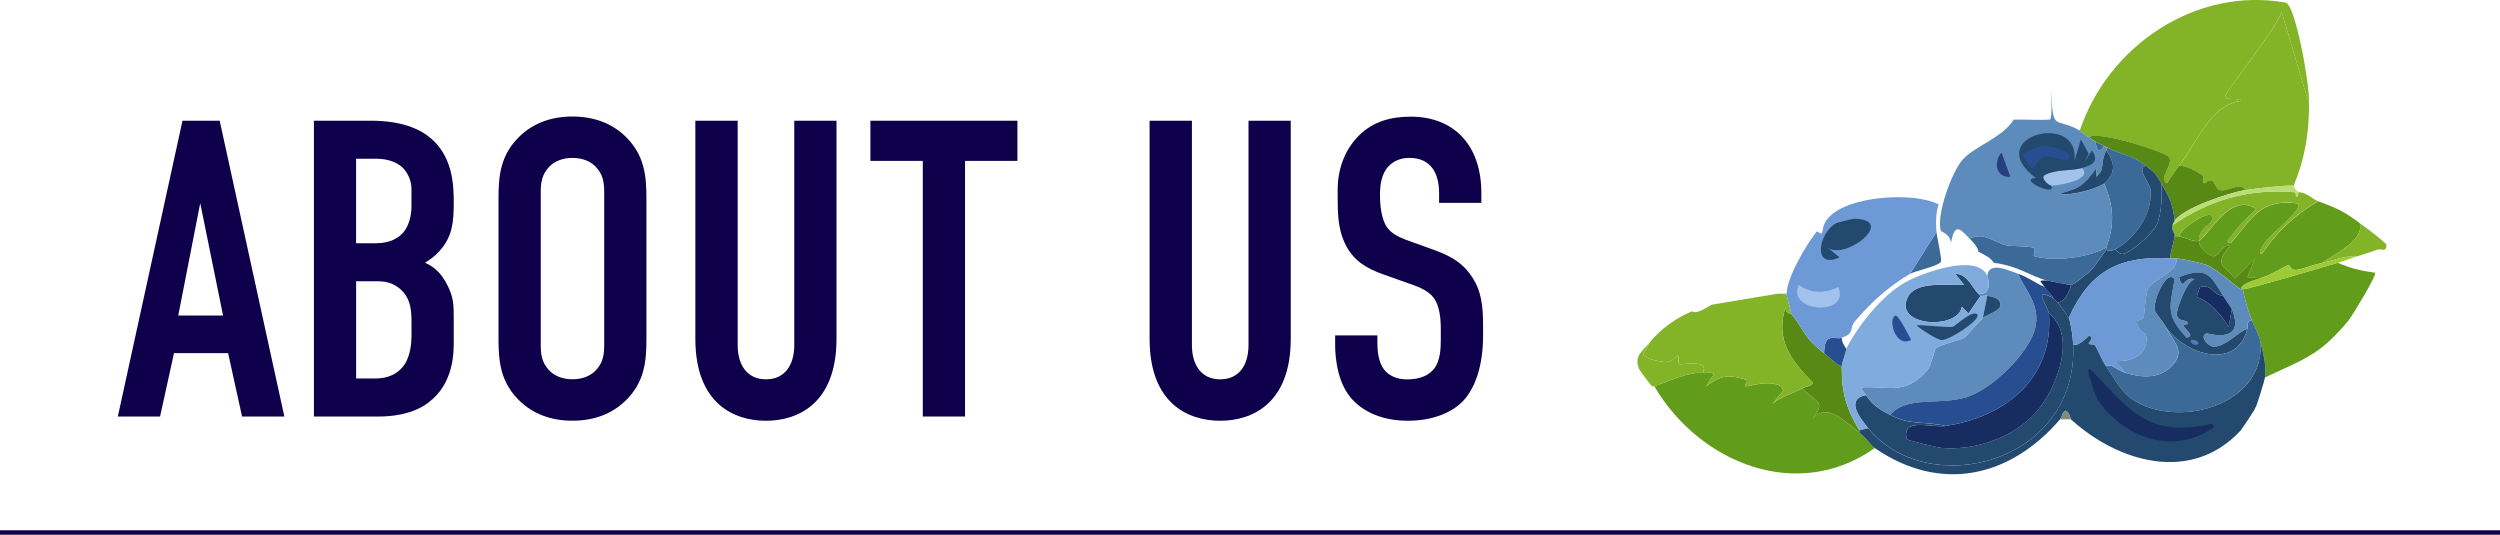 <svg viewBox="0 0 554 118.5" xmlns="http://www.w3.org/2000/svg"><path d="m0 118h554" fill="none" stroke="#0f004b" stroke-miterlimit="10"/><g fill="#0f004b"><path d="m53.64 92.3-3.09-14.05h-11.99l-3.09 14.05h-9.36l14.33-65.55h8.24l14.33 65.55h-9.36zm-9.27-47.29-4.87 24.91h9.93z"/><path d="m82.2 26.75c2.81 0 8.24.28 12.36 3.18 5.9 4.21 5.99 11.24 5.99 15.08 0 4.31-.37 7.3-2.81 10.21-1.22 1.5-2.62 2.43-3.56 3 2.53 1.12 3.65 2.72 4.5 4.12 1.87 3.28 1.87 5.06 1.87 8.24v4.96c0 2.71 0 9.46-5.62 13.67-2.06 1.59-5.53 3.09-11.14 3.09h-14.23v-65.55zm-3.28 27.15h4.49c3.18 0 5.06-1.31 5.99-2.43 1.12-1.31 1.78-3.56 1.78-5.62v-4.03c0-1.69-.75-3.37-1.78-4.5-1.12-1.12-3-2.15-6.09-2.15h-4.4v18.73zm0 29.97h4.21c1.4 0 4.4-.19 6.37-2.9 1.59-2.15 1.69-5.52 1.69-6.65v-3.09c0-3.18-.47-5.43-2.53-7.21-1.5-1.22-2.9-1.69-4.96-1.69h-4.78z"/><path d="m110.47 43.98c0-4.96.37-9.74 4.87-13.95 2.81-2.62 6.65-4.21 11.52-4.21s8.71 1.59 11.52 4.21c4.49 4.21 4.87 8.99 4.87 13.95v31.09c0 4.96-.37 9.74-4.87 13.95-2.81 2.62-6.65 4.21-11.52 4.21s-8.71-1.59-11.52-4.21c-4.49-4.21-4.87-8.99-4.87-13.95zm23.42-1.41c0-1.97-.19-3.93-1.97-5.71-1.03-1.03-2.72-1.87-5.06-1.87s-4.03.84-5.06 1.87c-1.78 1.78-1.97 3.75-1.97 5.71v33.9c0 1.97.19 3.93 1.97 5.71 1.03 1.03 2.72 1.87 5.06 1.87s4.03-.84 5.06-1.87c1.78-1.78 1.97-3.75 1.97-5.71z"/><path d="m163.47 26.75v49.72c0 4.5 2.15 7.59 6.27 7.59s6.27-3.09 6.27-7.59v-49.72h9.36v48.32c0 14.42-8.62 18.17-15.64 18.17s-15.64-3.75-15.64-18.17v-48.32h9.36z"/><path d="m225.46 26.75v8.9h-11.61v56.65h-9.36v-56.65h-11.61v-8.9h32.59z"/><path d="m264.13 26.75v49.72c0 4.5 2.15 7.59 6.27 7.59s6.27-3.09 6.27-7.59v-49.72h9.36v48.32c0 14.42-8.62 18.17-15.64 18.17s-15.64-3.75-15.64-18.17v-48.32h9.36z"/><path d="m318.91 43.13c0-1.4-.09-4.12-1.59-5.99-.84-1.03-2.25-2.15-4.96-2.15-1.31 0-3.09.28-4.59 1.78-1.78 1.87-1.97 4.5-1.97 6.65 0 1.78.28 5.06 1.5 6.84 1.03 1.59 2.9 2.34 4.31 2.9l5.71 2.06c2.81 1.03 6.09 2.25 8.52 5.62 2.53 3.46 2.81 7.21 2.81 11.33v2.25c0 6.65-1.78 11.71-4.5 14.51-2.43 2.53-6.74 4.31-12.17 4.31-6.65 0-10.96-2.72-13.11-5.71-3-4.03-3-10.21-3-11.05v-2.15h9.36v1.78c0 1.5.19 4.12 1.5 5.81 1.59 1.97 3.93 2.15 5.15 2.15 3.56 0 5.15-1.41 5.9-2.34 1.4-1.78 1.5-4.49 1.5-6.46v-2.43c0-2.25-.28-5.06-1.5-6.74s-3.46-2.53-4.5-2.9l-6.84-2.43c-3.37-1.22-6.74-2.9-8.61-7.3-1.31-3-1.4-6.27-1.4-9.55v-1.87c0-5.43 2.15-9.55 4.87-12.17 3.09-3 7.02-4.03 11.33-4.03 9.36 0 15.64 6.09 15.64 16.95v2.15h-9.36v-1.78z"/></g><path d="m510.71 14.27c.48 3.08.97 5.62.98 8.79l-6.11-20.52c-.58 3.22-12.49 17.68-12.46 18.81.03.96 2.94.24 3.42.98-6.93 1.17-9.52 9.02-13.68 14.41-.95 1.24-1.82 2.6-2.69 3.91-1.94-1.3 1.59-4.15.49-5.86-.65-1-15.61-5.92-17.83-4.4-.93-.48-1.61-1.26-1.95-1.47 6.3-18.77 25.71-31.93 45.68-28.33 1.77.73 3.79 11.4 4.15 13.68z" fill="#83b327"/><path d="m511.69 23.07c0 6.44-.93 12.13-3.42 18.08-1.46-.18-8.8.66-10.75.98-1.11-1.99-4.03.53-5.62 0-.73-.25-1.3-1.87-1.47-1.95-.96-.5-1.87.54-1.95.49-.53-.29-.08-1.6-.24-1.71-1.42-.93-3.64-2.25-5.37-2.2 4.16-5.39 6.75-13.24 13.68-14.41-.48-.73-3.39-.02-3.42-.98-.04-1.13 11.88-15.59 12.46-18.81l6.11 20.52z" fill="#83b327"/><path d="m482.87 36.74c1.74-.05 3.95 1.27 5.37 2.2.17.11-.29 1.42.24 1.71.09.05 1-.99 1.95-.49.17.09.73 1.71 1.47 1.95 1.58.53 4.51-1.99 5.62 0-3.39.55-13.86 4.01-15.63 6.84-.39-3.94-1.11-5.2-2.93-8.3-1.34-2.28-1.28-2.28-3.42-3.91-3.43-2.62-5.32-2.33-8.3-3.91-.34-.18-.66-.32-.98-.49-.67-.35-1.29-.64-1.95-.98-.55-.28-1.16-.82-1.47-.98 2.22-1.53 17.18 3.39 17.83 4.4 1.1 1.71-2.43 4.56-.49 5.86.86-1.31 1.73-2.67 2.69-3.91z" fill="#588914"/><path d="m518.04 58.24c2.86 1.24 5.25 1.79 8.3 2.2.25.78-4.98 9.37-5.86 10.5-1.58 2.02-4.31 4.84-6.35 6.35-3.68 2.73-8.13 4.38-12.21 6.35.33-2.93-.36-5.06-.98-7.82-.46-2.06-1.32-3.21-1.95-4.89-.81-2.12-1.6-4.57-1.95-6.84 1.09.05 18.39-5.07 21.01-5.86z" fill="#629c1b"/><path d="m513.65 44.56c4.35 1.65 5.49 2.11 9.28 4.89.96 3.98-5.7 6.84-8.3 8.79-1.77.4-3.53 1.07-5.13 1.47-2.18.53-1.92-1.12-2.44-.98-.34.1-3.86 2.2-6.11 2.93l-2.93-.24 1.71-4.15-4.4 4.4c-2.83-3.03-4.63-2.98-1.22-7.08-1.32-.83-2.38 2.27-3.66 2.2-.94-.05-3.19-1.91-3.18-3.42 1.96-.77 6.8-10.97 12.7-7.08-1.61 1.65-4.16 4.01-5.37 5.86-.38.58-1.76 1.57-.24 1.71 4.55-5.31 6.59-9.91 14.66-8.79 2 .78-5.42 6.52-6.59 8.06-.18.24-2.52 3.04-1.22 3.18 3.25-4.85 7.47-8.79 12.46-11.72z" fill="#629c1b"/><path d="m509.74 42.61c1.81.34 2.7 1.5 3.91 1.95-4.99 2.93-9.21 6.88-12.46 11.72-1.3-.14 1.04-2.93 1.22-3.18 1.18-1.54 8.6-7.28 6.59-8.06-8.07-1.12-10.1 3.49-14.66 8.79-1.52-.14-.14-1.13.24-1.71 1.22-1.86 3.77-4.21 5.37-5.86-5.9-3.89-10.74 6.32-12.7 7.08.04-2.86 2.73-3.65 2.93-4.64.67-3.33-7.09 1.99-7.33 3.66-.32-.03-.66.01-.98 0 .09-.86-.8-1.43-.49-2.44 8.36-5.66 16.89-8.17 27.11-7.33.38.03.1.93.49.98.33.04.06-1.1.73-.98z" fill="#83b327"/><path d="m526.84 55.31c-1.4.53-2.96.99-4.4 1.47-2.72-.15-5.24.89-7.82 1.47 2.61-1.95 9.27-4.81 8.3-8.79 2.03 1.49 4.02 2.92 5.86 4.64.3 1.96-1.17.93-1.95 1.22z" fill="#83b327"/><path d="m509.74 42.61c-.67-.13-.4 1.02-.73.98-.39-.05-.11-.95-.49-.98-10.22-.84-18.75 1.66-27.11 7.33.1-.33.31-.69.49-.98 1.78-2.83 12.25-6.29 15.63-6.84 1.95-.32 9.29-1.16 10.75-.98.1.01.22 1.25 1.47 1.47z" fill="#bbdd78"/><path d="m522.44 56.77c-1.47.49-2.88 1.01-4.4 1.47-2.61.79-19.92 5.91-21.01 5.86-.16 0-.34.03-.49 0 .14-1.32 3.01-1.99 4.4-2.44 2.24-.73 5.77-2.84 6.11-2.93.53-.15.26 1.51 2.44.98 1.6-.39 3.35-1.07 5.13-1.47 2.58-.57 5.1-1.62 7.82-1.47z" fill="#9dca36"/><path d="m482.87 52.38c1.06.09 3.39 1.37 4.4.98-.02 1.51 2.24 3.36 3.18 3.42 1.28.07 2.35-3.02 3.66-2.2-3.41 4.1-1.61 4.05 1.22 7.08l4.4-4.4-1.71 4.15 2.93.24c-1.38.45-4.26 1.12-4.4 2.44-.49-.11-5.3-4.5-7.57-5.37-1.33-.51-5.16-1.31-6.59-1.47-.48-.05-.98.03-1.47 0 .01-1.5.83-3.51.98-4.89.32.01.66-.03.98 0z" fill="#588914"/><path d="m487.27 53.35c-1.01.39-3.33-.89-4.4-.98.24-1.68 8-6.99 7.33-3.66-.2.99-2.89 1.78-2.93 4.64z" fill="#629c1b"/><path d="m377.35 82.67c.65.1 2.01-.27 2.44.24l-1.71 2.69c3.19-2.41 4.81-2.69 8.79-1.47.79.24-.48 1.27 0 1.47.37.15 5.1-1.56 7.82 0l.49.98-2.44 2.93c1.95-1.64 4.58-2.36 6.59-3.42 3.34 3.33 5.4 2.77 2.2 6.84 3.34-3.97 7.21.5 10.5 2.93 1.32.97 2.6 2.86 3.42 3.42-17.15 12.16-38.88 3.32-48.85-13.68 3.05-1.08 7.98-3.35 10.75-2.93z" fill="#629c1b"/><path d="m396.89 69.48c3.19 3.8 2.39 4.95 7.33 8.79 1.18.92 2.33 2.3 3.91 2.93-.04 5.73.95 9.25 3.91 14.17v.49c-3.29-2.43-7.17-6.9-10.5-2.93 3.2-4.07 1.14-3.51-2.2-6.84 1.03-.54 1.76-.37 2.44-1.22-5.1-5.27-8.35-9.61-6.11-16.85 0 1.71 1.13 1.36 1.22 1.47z" fill="#588914"/><path d="m377.35 82.67c-2.77-.42-7.7 1.85-10.75 2.93-.15-.04-.35.05-.49 0-.23-.08-2.85-3.68-2.93-3.91-1.06-2.94.73-3.75 2.44-5.86l-1.47 2.69c.03.99 4.11 1.74 5.13 1.71 1.41-.04 2.32-1.53 2.44-1.47.56.3-.08 1.51.49 1.95.27.21 6.72-1.29 5.13 1.95z" fill="#83b327"/><path d="m395.91 65.08c-.02.7.92 3.38.98 4.4-.09-.11-1.22.24-1.22-1.47-2.24 7.24 1.01 11.59 6.11 16.85-.68.85-1.41.68-2.44 1.22-2.02 1.06-4.64 1.78-6.59 3.42l2.44-2.93-.49-.98c-2.71-1.56-7.44.15-7.82 0-.48-.2.79-1.22 0-1.47-3.99-1.22-5.61-.94-8.79 1.47l1.71-2.69c-.43-.52-1.79-.15-2.44-.24 1.6-3.24-4.86-1.74-5.13-1.95-.57-.44.08-1.65-.49-1.95-.13-.07-1.03 1.42-2.44 1.47-1.02.03-5.1-.72-5.13-1.71l1.47-2.69c2.45-3.03 5.72-5.32 9.28-6.84 1.15.76 3.35-.97 4.4-1.47l14.66-2.44h1.95z" fill="#83b327"/><path d="m455.02 66.06c.06.04.75.75.98.98.17.17 2.35 3.2 2.44 3.42.49 1.15.91 4.41.98 5.86 1.17 26.33-32.15 34.79-45.43 18.56-1.79-2.19-5.16-6.39-.49-7.33 1.43 2.21 3.09 3.23 5.37 4.4 4.69 2.4 7.09 1.28 12.21 2.44-3.11.46-9.75-2.05-8.55 2.93.26.31 7.04 1.89 7.82 1.95 7.87.63 16.91-2.67 21.74-9.04 4.07-5.36 7.92-16.15 1.95-20.76-.06-.79-1.8-3.49-1.47-4.15.29-.39 2.34.66 2.44.73z" fill="#24496e"/><path d="m447.21 60.68c1.72 3.88 4.72 6.66 3.91 11.48-.93 5.52-9.47 14.05-15.39 15.88-6.01 1.85-13.2-.4-16.85 3.91-2.29-1.17-3.95-2.19-5.37-4.4-.32-.49-1.07-1.17-.98-1.71 6.02-.38 9.64 1.9 14.66-3.91.66-.76 1.55-4.46 1.71-4.64.9-1.01 5.61-1.9 6.35-2.44s2.99-3.33 4.15-4.4c.55-.5 3.8-1.59 3.91-2.69.2-2.05-2.74-2.09-2.93-2.2-.25-.14-1.26.14-1.47 0-.48-.33-.46-.47-.49-.49 2.57.37 2.59-2.31 1.95-3.91.37-3.37 4.67-1.24 6.84-.49z" fill="#5d8bbb"/><path d="m438.41 65.08s.01.16.49.49l-2.69 3.91-1.47-1.47c-.87 5.17-15.29 4.4-11.97-2.2 1.84-3.65 8.89-2.48 12.46-2.69l-1.95-2.44c2.77-.08 4.12 3.65 5.13 4.4z" fill="#24496e"/><path d="m440.37 61.17c.64 1.6.61 4.28-1.95 3.91-1-.75-2.36-4.47-5.13-4.4l1.95 2.44c-3.57.21-10.62-.96-12.46 2.69-3.32 6.59 11.1 7.37 11.97 2.2l1.47 1.47 2.69-3.91c.2.14 1.21-.14 1.47 0l-.98 4.89c-1.17 1.06-3.4 3.85-4.15 4.4s-5.45 1.43-6.35 2.44c-.16.18-1.05 3.88-1.71 4.64-5.02 5.81-8.63 3.53-14.66 3.91-.09.54.66 1.22.98 1.71-4.68.93-1.3 5.14.49 7.33l-1.95.49c-2.96-4.91-3.95-8.43-3.91-14.17 0-1.08.95-2.81.98-3.91 2.65-5.21 7.87-11.74 12.95-14.66 3.85-2.21 16.25-6.67 18.32-1.47z" fill="#80abdd"/><path d="m437.68 69.48c2.77.33-5.33 5.82-7.33 5.86-1.05.02-4.64-2.34-5.62-3.18.16-.37 6.92.54 8.06.24.35-.09 3.61-3.08 4.89-2.93z" fill="#24496e"/><path d="m420.09 69.96c.65-.13 2.97 4.56 3.42 5.37-3.61 1.9-5.26-5.01-3.42-5.37z" fill="#284e92"/><path d="m439.39 70.45.98-4.89c.19.11 3.14.15 2.93 2.2-.11 1.09-3.36 2.19-3.91 2.69z" fill="#24496e"/><path d="m453.07 63.61c.54.95 1.47 1.47 1.95 2.44-.1-.08-2.16-1.13-2.44-.73-.33.67 1.41 3.36 1.47 4.15 1.07 14.48-9.87 22.99-22.96 24.91-5.12-1.17-7.52-.05-12.21-2.44 3.65-4.31 10.84-2.06 16.85-3.91 5.92-1.82 14.46-10.35 15.39-15.88.81-4.82-2.19-7.6-3.91-11.48 2.34.81 3.7 1.99 5.86 2.93z" fill="#284e92"/><path d="m431.09 94.39c13.09-1.93 24.03-10.44 22.96-24.91 5.97 4.61 2.12 15.4-1.95 20.76-4.83 6.37-13.87 9.66-21.74 9.04-.78-.06-7.56-1.65-7.82-1.95-1.2-4.98 5.44-2.47 8.55-2.93z" fill="#172d62"/><path d="m481.89 48.96c-.18.28-.39.64-.49.98-.31 1.01.58 1.58.49 2.44-.15 1.38-.97 3.38-.98 4.89-11.24-.65-17.82 2.8-22.47 13.19-.1-.22-2.27-3.25-2.44-3.42 1.62-.21 2.62-2.42 2.93-3.91.79-.1 3.94-2.74 4.64-3.42.22-.21 3.07-4.15 3.18-4.4.66.54 1.85-.03 1.95 0s.94 1.08 1.71.98c1.72-.22 6.69-4.54 7.57-6.59 1.04-2.41 1.16-6.37.98-9.04 1.82 3.11 2.54 4.37 2.93 8.3z" fill="#24496e"/><path d="m475.54 36.74c-2.24.44.82 3.76.98 5.13.62 5.37-3.23 10.86-7.82 13.43-.1-.03-1.3.54-1.95 0 .06-.13-.05-.34 0-.49 1.91-5.09 1.67-9.15-.49-14.17 2.6-2.19 2.51-4.56.49-7.33.09-.18-.05-.56.49-.49 2.98 1.57 4.88 1.29 8.3 3.91z" fill="#3b6a98"/><path d="m466.75 54.82c-.05.14.06.35 0 .49-.11.25-2.96 4.18-3.18 4.4-.7.68-3.85 3.32-4.64 3.42-.27.03-4.7-.81-5.37-.98-3.45-.87-6.29-3.23-11.72-3.91-.79-1.22-2.17-1.83-3.42-2.44-.07-1.01-1.28-2.22-1.95-2.93 2.96-1.56 5.64.87 8.06 1.47 1.09.27 4.54.14 5.86.49 1.24.33-.19 1.75.49 1.95 4.26 1.25 12.06.29 15.88-1.95z" fill="#3b6a98"/><path d="m475.54 36.74c2.13 1.63 2.08 1.63 3.42 3.91.18 2.66.06 6.63-.98 9.04-.88 2.05-5.85 6.38-7.57 6.59-.77.1-1.61-.95-1.71-.98 4.58-2.58 8.43-8.06 7.82-13.43-.16-1.37-3.21-4.69-.98-5.13z" fill="#24496e"/><path d="m453.56 62.15c.67.17 5.1 1.01 5.37.98-.31 1.49-1.32 3.69-2.93 3.91-.23-.23-.92-.94-.98-.98-.49-.97-1.41-1.49-1.95-2.44-.71-1.25-1.81-1.53.49-1.47z" fill="#172d62"/><path d="m460.89 28.93c.35.2 1.02.98 1.95 1.47.31.16.91.7 1.47.98.33 1.69.7 2.83 1.95.98.31.16.64.31.98.49-.54-.08-.4.31-.49.49-1.51 3.17-.1 3.99-2.2 5.86v-1.95c-2.46 3.5-3.68 4.61-8.06 5.62 1.96.79 8.44-1.08 9.77-2.2 2.16 5.02 2.4 9.08.49 14.17-3.81 2.25-11.61 3.2-15.88 1.95-.68-.2.75-1.62-.49-1.95-1.32-.35-4.77-.22-5.86-.49-2.42-.6-5.1-3.02-8.06-1.47-2.28-2.39-3.28-3.45-4.15.98-.06-1.95-2.14-2.5-2.2-2.69-1.12-3.35 2.39-13.17 4.89-15.88 2.76-3 8.7-4.71 11.24-8.79h.49c2.51-.03 5.06.16 7.57 0 .56-.87.19-4.93.24-6.35.38 9.41.87 5.62 6.35 8.79z" fill="#5d8bbb"/><path d="m466.26 40.65c-1.33 1.12-7.81 2.98-9.77 2.2 4.38-1.01 5.6-2.12 8.06-5.62v1.95c2.1-1.87.69-2.69 2.2-5.86 2.02 2.76 2.12 5.14-.49 7.33z" fill="#24496e"/><path d="m461.37 37.23c2.71 2.83-6.23 4.01-6.84 3.91-.68-.11-2.66-1.89-1.22-2.44 2.32-1.22 5.86-.8 8.06-1.47z" fill="#a2c1eb"/><path d="m443.54 33.81 1.95 5.37c-3.42.24-3.64-3.53-1.95-5.37z" fill="#283f83"/><path d="m466.26 32.35c-1.25 1.86-1.62.72-1.95-.98.67.33 1.28.62 1.95.98z" fill="#3b6a98"/><path d="m461.37 37.23c-2.2.67-5.74.25-8.06 1.47-1.44.55.54 2.33 1.22 2.44 1.31 2.64-7.58-1.49-3.42-1.71-12.23-9.25 10.13-14.97 8.55-3.66l1.47-4.89 1.71 3.18-.98 1.95 1.71-2.69c1.69 2.52.04 3.23-2.2 3.91z" fill="#24496e"/><path d="m452.34 32.35c1.08-.11 6.91.82 6.11 2.69-.49 1.14-3.78-.78-5.62-.24-2.14.63-1.69 5.6-4.64-.73l4.15-1.71z" fill="#284e92"/><path d="m500.94 75.83c.96 13.46-17.12 19.1-27.6 13.19-3.11-1.75-4.7-5.01-6.59-7.82 1.36-.7 2.03.75 4.4 1.47 3.6 1.09 7.6 1.27 10.26-1.71 2.98-3.34.25-5.01-1.47-8.55 4.25 6.19 15.66 9.84 18.08.49.18-.71-.31-1.64.98-1.95.64 1.67 1.49 2.83 1.95 4.89z" fill="#3b6a98"/><path d="m480.92 57.26c.48.03.99-.05 1.47 0 .15 3.09-5.32 4.67-6.35 6.59-.53.99-.75 5.03-.98 6.35-.1.57-1.44.78-1.47.98-.25 1.83 1.92 2.76 1.95 2.93.87 4.18-3.02 6.23-6.84 5.86l2.44 2.69c-2.36-.72-3.04-2.16-4.4-1.47-1.4-2.08-1.43-2.91-2.44-4.64-.29-.5-1.05.01-1.47-.49-.05-.07 1.17-1.19.24-1.71-.2-.11-2.53 2.68-3.66 1.95-.06-1.46-.49-4.71-.98-5.86 4.65-10.39 11.23-13.84 22.47-13.19z" fill="#6d99d6"/><path d="m466.75 81.2c1.89 2.81 3.49 6.06 6.59 7.82 10.48 5.91 28.57.27 27.6-13.19.62 2.76 1.31 4.89.98 7.82-.07.62-1.61 5.54-1.95 6.35-.04.11-.37.74-.49.98-.17.34-2.75 4.2-2.93 4.4-10.98 11.85-27.11 7.08-37.62-2.44-.09-.08-.32-1.68-1.22-1.95-.75.42-.74 1.39-1.22 1.95-11.03 12.83-26.42 16.4-41.04 6.35-.82-.56-2.1-2.44-3.42-3.42v-.49l1.95-.49c13.29 16.23 46.6 7.76 45.43-18.56 1.13.72 3.46-2.07 3.66-1.95.93.52-.3 1.64-.24 1.71.41.5 1.17 0 1.47.49 1.01 1.73 1.05 2.56 2.44 4.64z" fill="#24496e"/><path d="m462.84 83.15c.38.54 1.28 4.57 2.44 6.11 6.09 8.07 16.65 11.63 25.4 5.37l-.49-.73c.9-.71 7.91-4.84 8.3-3.66-7.19 12.33-25.64 13.92-34.68.98-2.5-3.57-3.97-12.27-.98-8.06z" fill="#24496e"/><path d="m490.2 93.9.49.73c-8.75 6.25-19.31 2.7-25.4-5.37-1.16-1.54-2.06-5.57-2.44-6.11.08-1.09-.37-2.15.98-.73 8.43 8.89 12.45 14.59 26.38 11.48z" fill="#172d62"/><path d="m458.93 92.92h-2.44c.48-.56.48-1.53 1.22-1.95.9.27 1.14 1.88 1.22 1.95z" fill="#808a7e"/><path d="m496.55 64.1c.15.03.33 0 .49 0 .35 2.27 1.15 4.72 1.95 6.84-1.29.31-.79 1.25-.98 1.95-2.19.66-4.93 4.11-7.57 3.91-1.21-.09-3.11-2.31-1.47-2.93 4.96 1.17 7.76-.1 5.62-5.37-.07-.16-1.61-2.38-1.95-2.93-2.84-4.6-3.6-6.58-9.77-4.15.91 3.54 1.1-.42 3.42.49-1.77.34-4.08 6.83-3.91 7.82.31 1.79 2.04.87 2.44 1.95.1.27-1.1.23-.98.49.54 1.19 2.64 2.12.73 2.69-4.73-5.06-3.74-6.71-2.69-12.95-1.66-2.44-4.8 4.55-4.4 6.84.11.62 2 2.74 2.44 3.66 1.72 3.54 4.45 5.21 1.47 8.55-2.66 2.97-6.66 2.8-10.26 1.71l-2.44-2.69c3.82.37 7.71-1.68 6.84-5.86-.04-.17-2.2-1.1-1.95-2.93.03-.2 1.37-.41 1.47-.98.23-1.32.44-5.36.98-6.35 1.03-1.92 6.5-3.5 6.35-6.59 1.43.16 5.26.96 6.59 1.47 2.28.87 7.08 5.26 7.57 5.37z" fill="#5d8bbb"/><path d="m492.64 65.57c-2.48-.26-2.36-2.73-5.13-1.95l-.73 2.2c2.87.95 5.45 3.94 7.08 6.59l.73-3.91c2.14 5.27-.66 6.54-5.62 5.37-1.65.62.26 2.84 1.47 2.93 2.65.2 5.38-3.25 7.57-3.91-2.41 9.35-13.83 5.7-18.08-.49-.45-.92-2.33-3.04-2.44-3.66-.4-2.29 2.74-9.27 4.4-6.84-1.06 6.23-2.04 7.89 2.69 12.95 1.91-.57-.19-1.5-.73-2.69-.12-.26 1.08-.22.98-.49-.4-1.09-2.13-.16-2.44-1.95-.17-.99 2.14-7.48 3.91-7.82-2.32-.91-2.51 3.05-3.42-.49 6.17-2.43 6.93-.45 9.77 4.15z" fill="#24496e"/><path d="m492.64 65.57c.34.56 1.89 2.77 1.95 2.93l-.73 3.91c-1.63-2.65-4.22-5.65-7.08-6.59l.73-2.2c2.77-.78 2.65 1.7 5.13 1.95z" fill="#172d62"/><path d="m485.56 75.34c1.75-.27 2.23 1.53.49.98-.14-.05-.97-.73-.49-.98z" fill="#4f79b8"/><path d="m408.13 74.85c-.03 1.22.98 2.24.98 2.44-.02 1.1-.97 2.83-.98 3.91-1.58-.63-2.73-2.02-3.91-2.93.08-4.84 2.36-2.9 3.91-3.42z" fill="#284e92"/><path d="m429.13 51.4c.11 1.4 1.26 5.94.98 6.59-.41.95-5.72 2.04-6.84 2.69z" fill="#3b6a98"/><path d="m429.13 51.4-5.86 9.28c-4.68 2.72-8.74 6.41-12.21 10.5-1.37 1.62.03 2.68-2.93 3.66-1.55.52-3.83-1.42-3.91 3.42-4.94-3.85-4.14-4.99-7.33-8.79-.06-1.01-1-3.69-.98-4.4.13-3.76 4.33-10.75 6.59-13.68.34-.44.8.73 1.22.24s-.29-2.36 2.93-4.64c5-3.55 17.45-4.4 22.96-1.71-.66 1.84-.64 4.19-.49 6.11z" fill="#6d99d6"/><path d="m410.81 48.47c9.8.15-2.07 9.45-5.86 6.35l2.69 2.2c-6.08 2.81-4.68-5.43-.73-7.57.18-.1 3.71-.98 3.91-.98z" fill="#24496e"/><path d="m398.6 63.12c2.67 1.98 5.74 1.92 8.79.49 2.7 6.55-11.54 5.69-8.79-.49z" fill="#a2c1eb"/></svg>